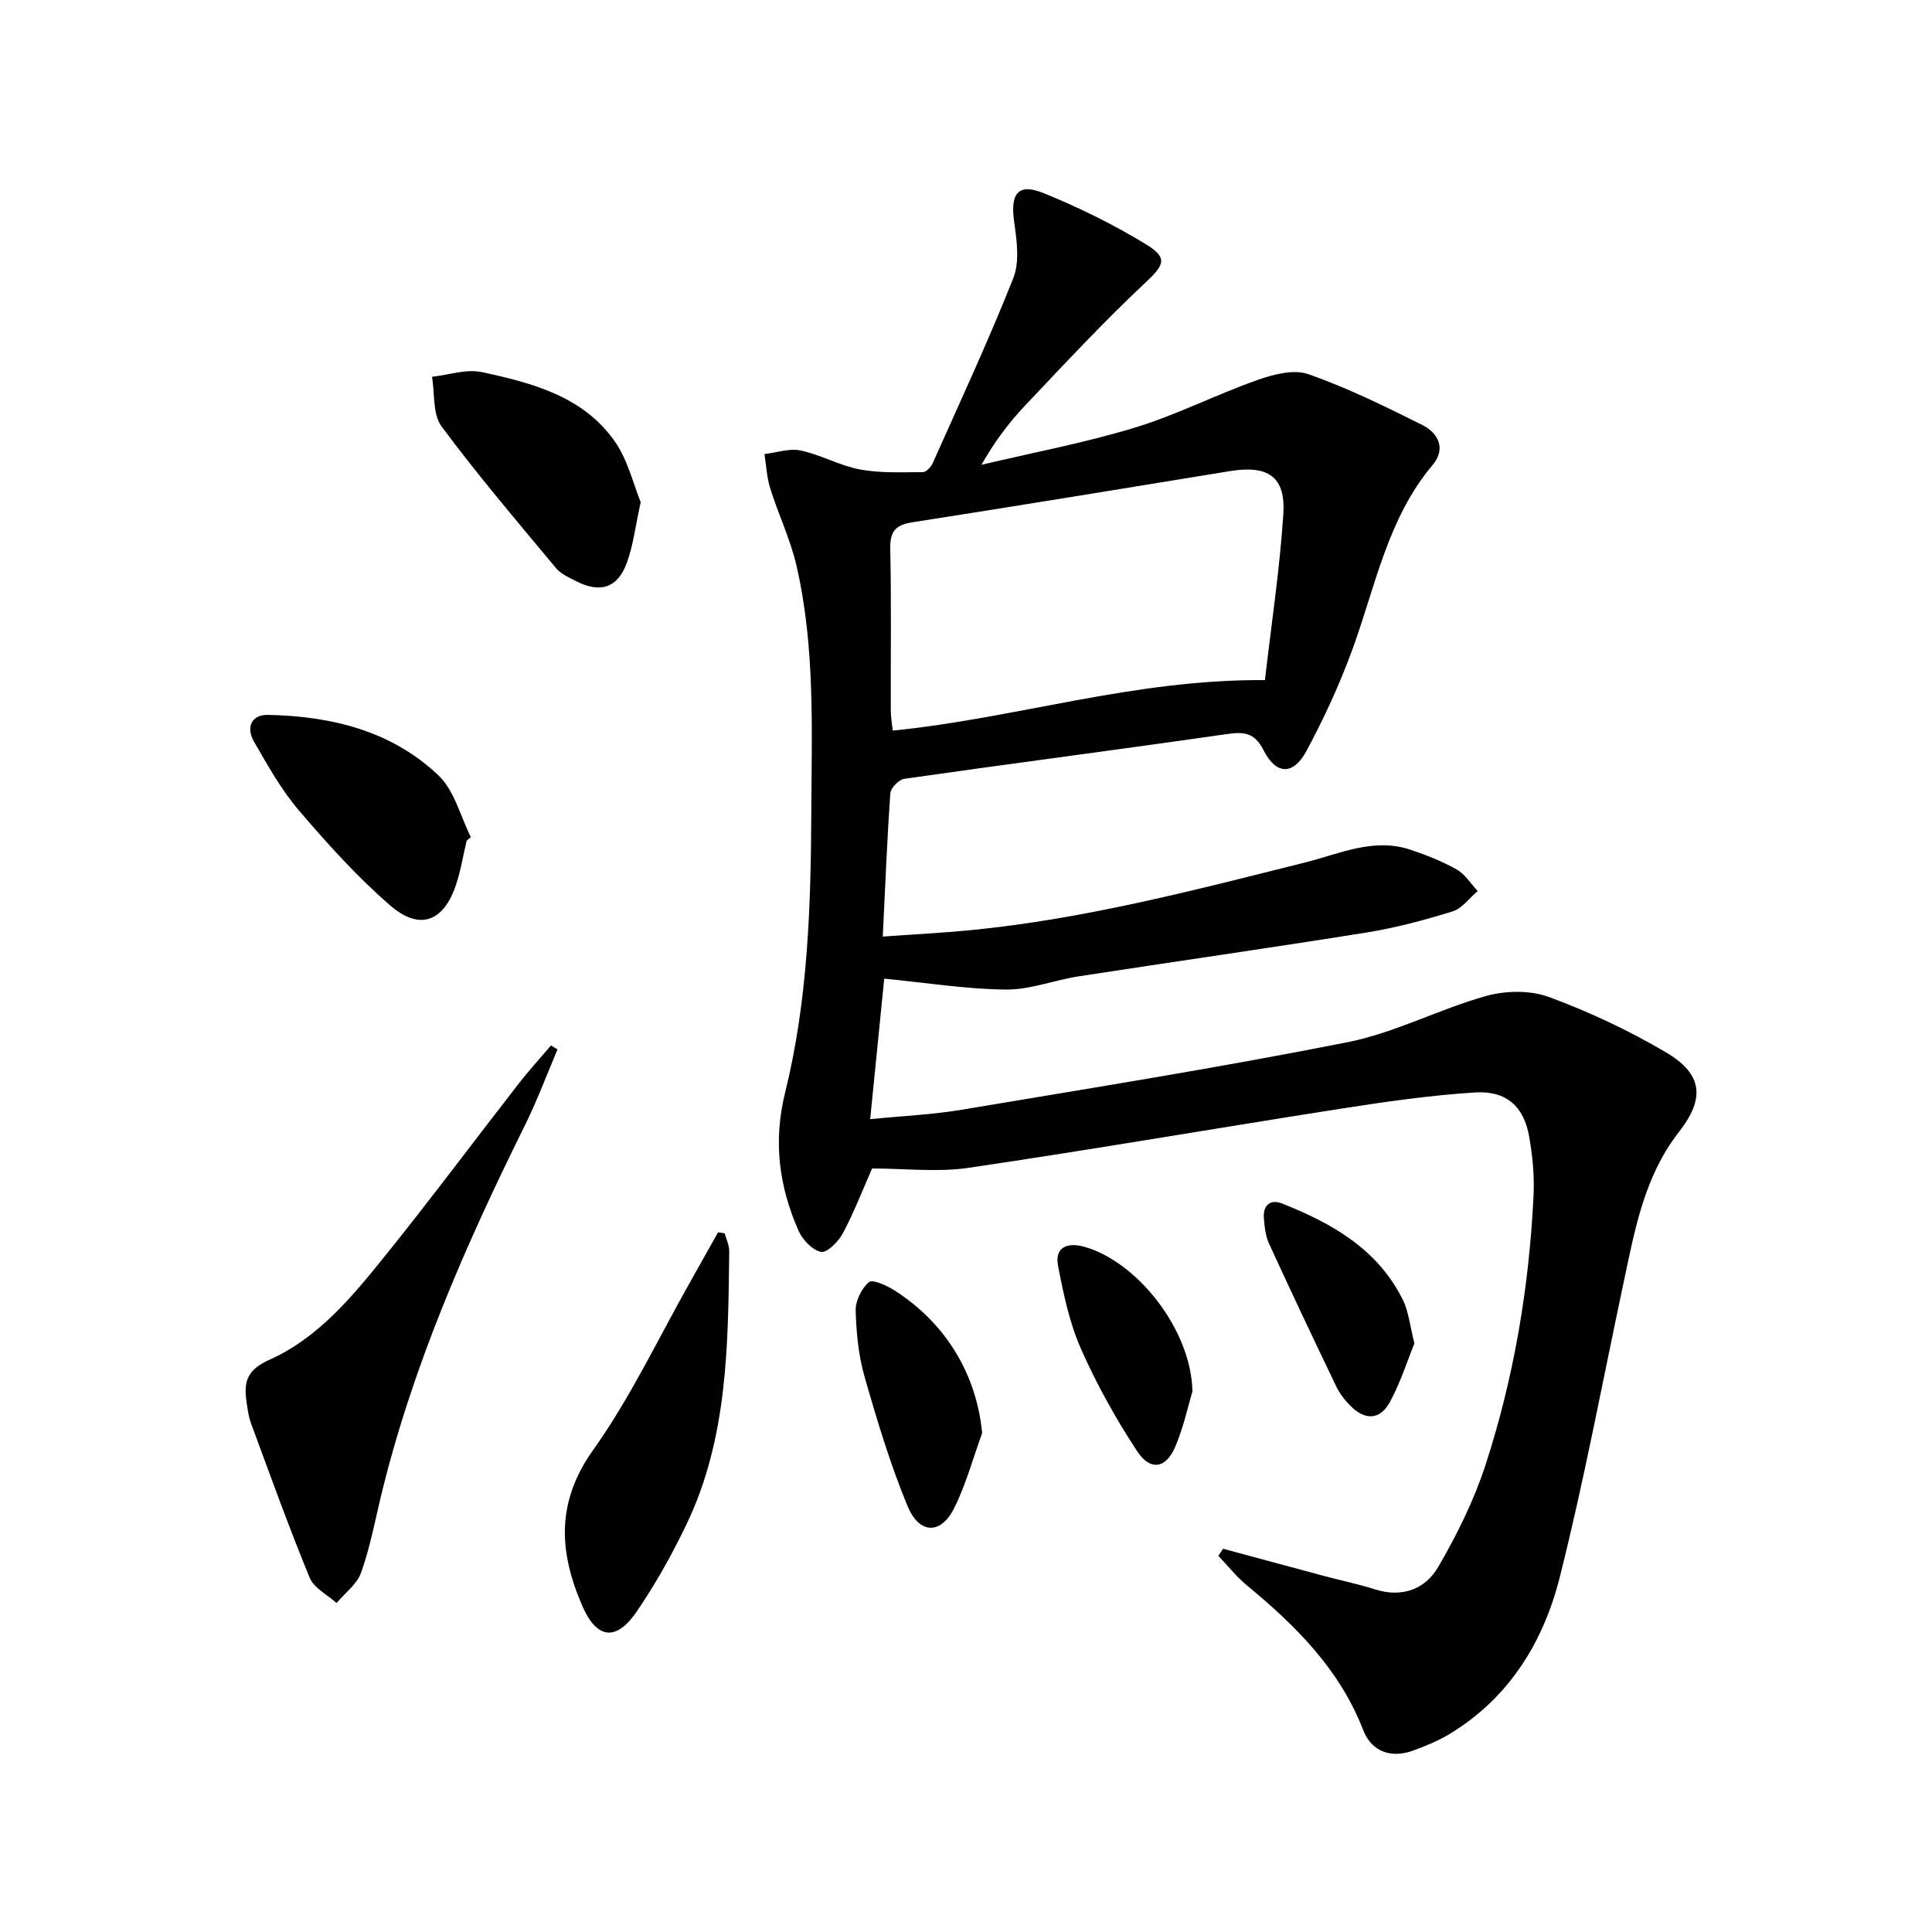 <svg enable-background="new 0 0 400 400" viewBox="0 0 400 400" xmlns="http://www.w3.org/2000/svg"><path d="m253.22 320.65c6.97 1.88 13.93 3.77 20.91 5.64 3.53.94 7.12 1.68 10.59 2.78 5.59 1.77 10.37-.06 13.03-4.62 3.89-6.68 7.4-13.76 9.79-21.09 5.89-18.06 9.03-36.74 9.96-55.72.2-4.12-.19-8.34-.92-12.41-1.1-6.17-4.74-9.46-11.2-9.05-9.24.59-18.47 1.91-27.63 3.34-25.73 4.02-51.4 8.46-77.16 12.26-6.5.96-13.26.14-20.03.14-1.95 4.42-3.73 9.05-6.05 13.41-.91 1.71-3.26 4.1-4.51 3.86-1.81-.34-3.85-2.51-4.68-4.4-4.03-9.17-5.28-18.44-2.77-28.58 4.7-18.97 5.33-38.49 5.42-57.96.08-17.13.82-34.33-3.08-51.19-1.26-5.43-3.74-10.58-5.42-15.93-.72-2.28-.82-4.74-1.2-7.12 2.52-.3 5.17-1.24 7.51-.74 4.18.89 8.09 3.15 12.28 3.93 4.23.79 8.67.56 13.01.55.7 0 1.69-1.09 2.05-1.89 5.67-12.71 11.55-25.34 16.67-38.27 1.35-3.4.72-7.83.18-11.67-.83-5.85.79-8.09 6.11-5.93 7.33 2.98 14.52 6.51 21.26 10.64 4.64 2.84 3.6 4.33-.34 8.02-8.59 8.07-16.64 16.72-24.74 25.28-3.4 3.59-6.38 7.57-9.06 12.3 10.6-2.51 21.34-4.53 31.74-7.69 8.65-2.63 16.81-6.83 25.35-9.85 3.31-1.17 7.54-2.29 10.57-1.23 8.1 2.83 15.88 6.67 23.58 10.51 3.33 1.66 5 4.92 2.18 8.28-9.34 11.09-11.82 25.05-16.58 38.1-2.65 7.27-5.91 14.38-9.59 21.19-2.7 4.99-6.24 4.91-8.81-.16-1.95-3.85-4.19-3.89-7.84-3.37-22.17 3.19-44.39 6.07-66.57 9.23-1.12.16-2.81 1.88-2.89 2.97-.68 9.6-1.06 19.23-1.57 29.7 6.46-.47 12.34-.76 18.19-1.33 23.54-2.3 46.34-8.28 69.2-14 7.14-1.79 14.24-5.22 21.9-2.64 3.28 1.1 6.55 2.39 9.54 4.08 1.73.98 2.91 2.94 4.34 4.46-1.71 1.44-3.2 3.59-5.16 4.2-5.84 1.81-11.8 3.42-17.82 4.38-19.83 3.18-39.72 6.01-59.57 9.07-5.08.78-10.11 2.79-15.14 2.75-8.15-.08-16.29-1.39-25.18-2.26-.85 8.53-1.85 18.46-2.91 29.09 6.6-.66 12.84-.93 18.96-1.95 26.66-4.47 53.36-8.72 79.86-13.98 9.79-1.94 18.96-6.84 28.65-9.56 4.07-1.14 9.17-1.24 13.06.2 8.35 3.07 16.53 6.92 24.2 11.44s8.16 9.53 2.71 16.51c-7.25 9.29-9.17 20.46-11.52 31.5-4.31 20.26-8.1 40.65-13.16 60.72-3.36 13.31-10.42 24.87-22.66 32.33-2.38 1.45-5.02 2.55-7.66 3.51-4.64 1.69-8.64.21-10.36-4.22-4.88-12.62-13.99-21.63-24.09-29.98-2.17-1.79-3.94-4.06-5.9-6.11.32-.5.65-.99.97-1.47zm8.67-179.84c1.31-11.38 3.05-22.81 3.81-34.32.52-7.82-3.18-10.24-11.06-8.95-21.92 3.59-43.84 7.17-65.78 10.6-3.48.54-4.62 1.92-4.54 5.49.24 11.15.07 22.3.11 33.46 0 1.39.26 2.79.4 4.17 25.57-2.54 49.83-10.66 77.06-10.45z" fill="#000001"/><path d="m115.43 217.27c-2.23 5.24-4.22 10.6-6.74 15.69-12.32 24.88-23.45 50.2-29.94 77.33-1.23 5.15-2.22 10.4-4.01 15.35-.86 2.38-3.33 4.19-5.06 6.25-1.9-1.72-4.67-3.08-5.56-5.23-4.34-10.54-8.2-21.28-12.15-31.98-.56-1.53-.75-3.22-.98-4.85-.54-3.96.36-6.32 4.76-8.29 10.25-4.57 17.34-13.28 24.22-21.83 9.37-11.65 18.31-23.65 27.49-35.45 2.09-2.69 4.41-5.21 6.62-7.82.44.29.89.56 1.35.83z" fill="#000001"/><path d="m150.04 255.35c.33 1.25.96 2.5.94 3.74-.23 19.27-.27 38.62-8.86 56.53-3 6.25-6.42 12.38-10.34 18.1-4.22 6.15-8.22 5.62-11.18-1.15-4.84-11.07-5.58-21.42 2.18-32.33 7.84-11.01 13.67-23.46 20.37-35.28 1.85-3.27 3.68-6.56 5.52-9.83.46.06.92.14 1.37.22z" fill="#000001"/><path d="m132.65 103.97c-1.1 5.02-1.55 8.85-2.81 12.4-1.9 5.34-5.51 6.53-10.57 3.95-1.47-.75-3.14-1.48-4.15-2.69-8.04-9.67-16.22-19.25-23.7-29.34-1.87-2.53-1.38-6.8-1.98-10.28 3.45-.38 7.09-1.66 10.31-.97 10.41 2.24 20.97 4.98 27.53 14.34 2.73 3.9 3.86 8.92 5.37 12.59z" fill="#000001"/><path d="m96.61 174.07c-.72 3.05-1.22 6.17-2.2 9.12-2.54 7.61-7.49 9.57-13.58 4.31-6.88-5.94-13.04-12.81-18.97-19.74-3.63-4.25-6.42-9.27-9.24-14.15-1.67-2.88-.74-5.68 2.91-5.6 13.1.27 25.55 3.3 35.26 12.54 3.29 3.13 4.52 8.44 6.69 12.75-.3.26-.58.52-.87.77z" fill="#000001"/><path d="m203.34 296.71c-1.89 5.2-3.34 10.63-5.8 15.55-2.74 5.5-7.22 5.43-9.66-.48-3.58-8.66-6.3-17.71-8.88-26.74-1.26-4.4-1.72-9.13-1.84-13.72-.05-2 1.21-4.55 2.73-5.86.74-.64 3.65.65 5.22 1.65 10.91 6.93 17.11 17.67 18.23 29.6z" fill="#000001"/><path d="m292.84 278.15c-1.53 3.75-2.91 8.17-5.09 12.15-2.04 3.72-5.12 3.81-8.16.77-1.16-1.16-2.21-2.53-2.92-4-4.73-9.84-9.4-19.7-13.94-29.62-.73-1.6-.93-3.51-1.06-5.31-.2-2.64 1.39-3.91 3.74-2.98 10.36 4.1 19.85 9.47 25.04 19.97 1.21 2.45 1.46 5.37 2.39 9.02z" fill="#000001"/><path d="m246.88 288.06c-.82 2.72-1.78 7.29-3.57 11.5-1.9 4.47-5.14 5.04-7.84.94-4.45-6.74-8.43-13.9-11.69-21.29-2.37-5.36-3.6-11.31-4.72-17.12-.76-3.93 2-4.9 5.35-3.98 10.98 3.02 22.22 17.15 22.47 29.95z" fill="#000001"/></svg>